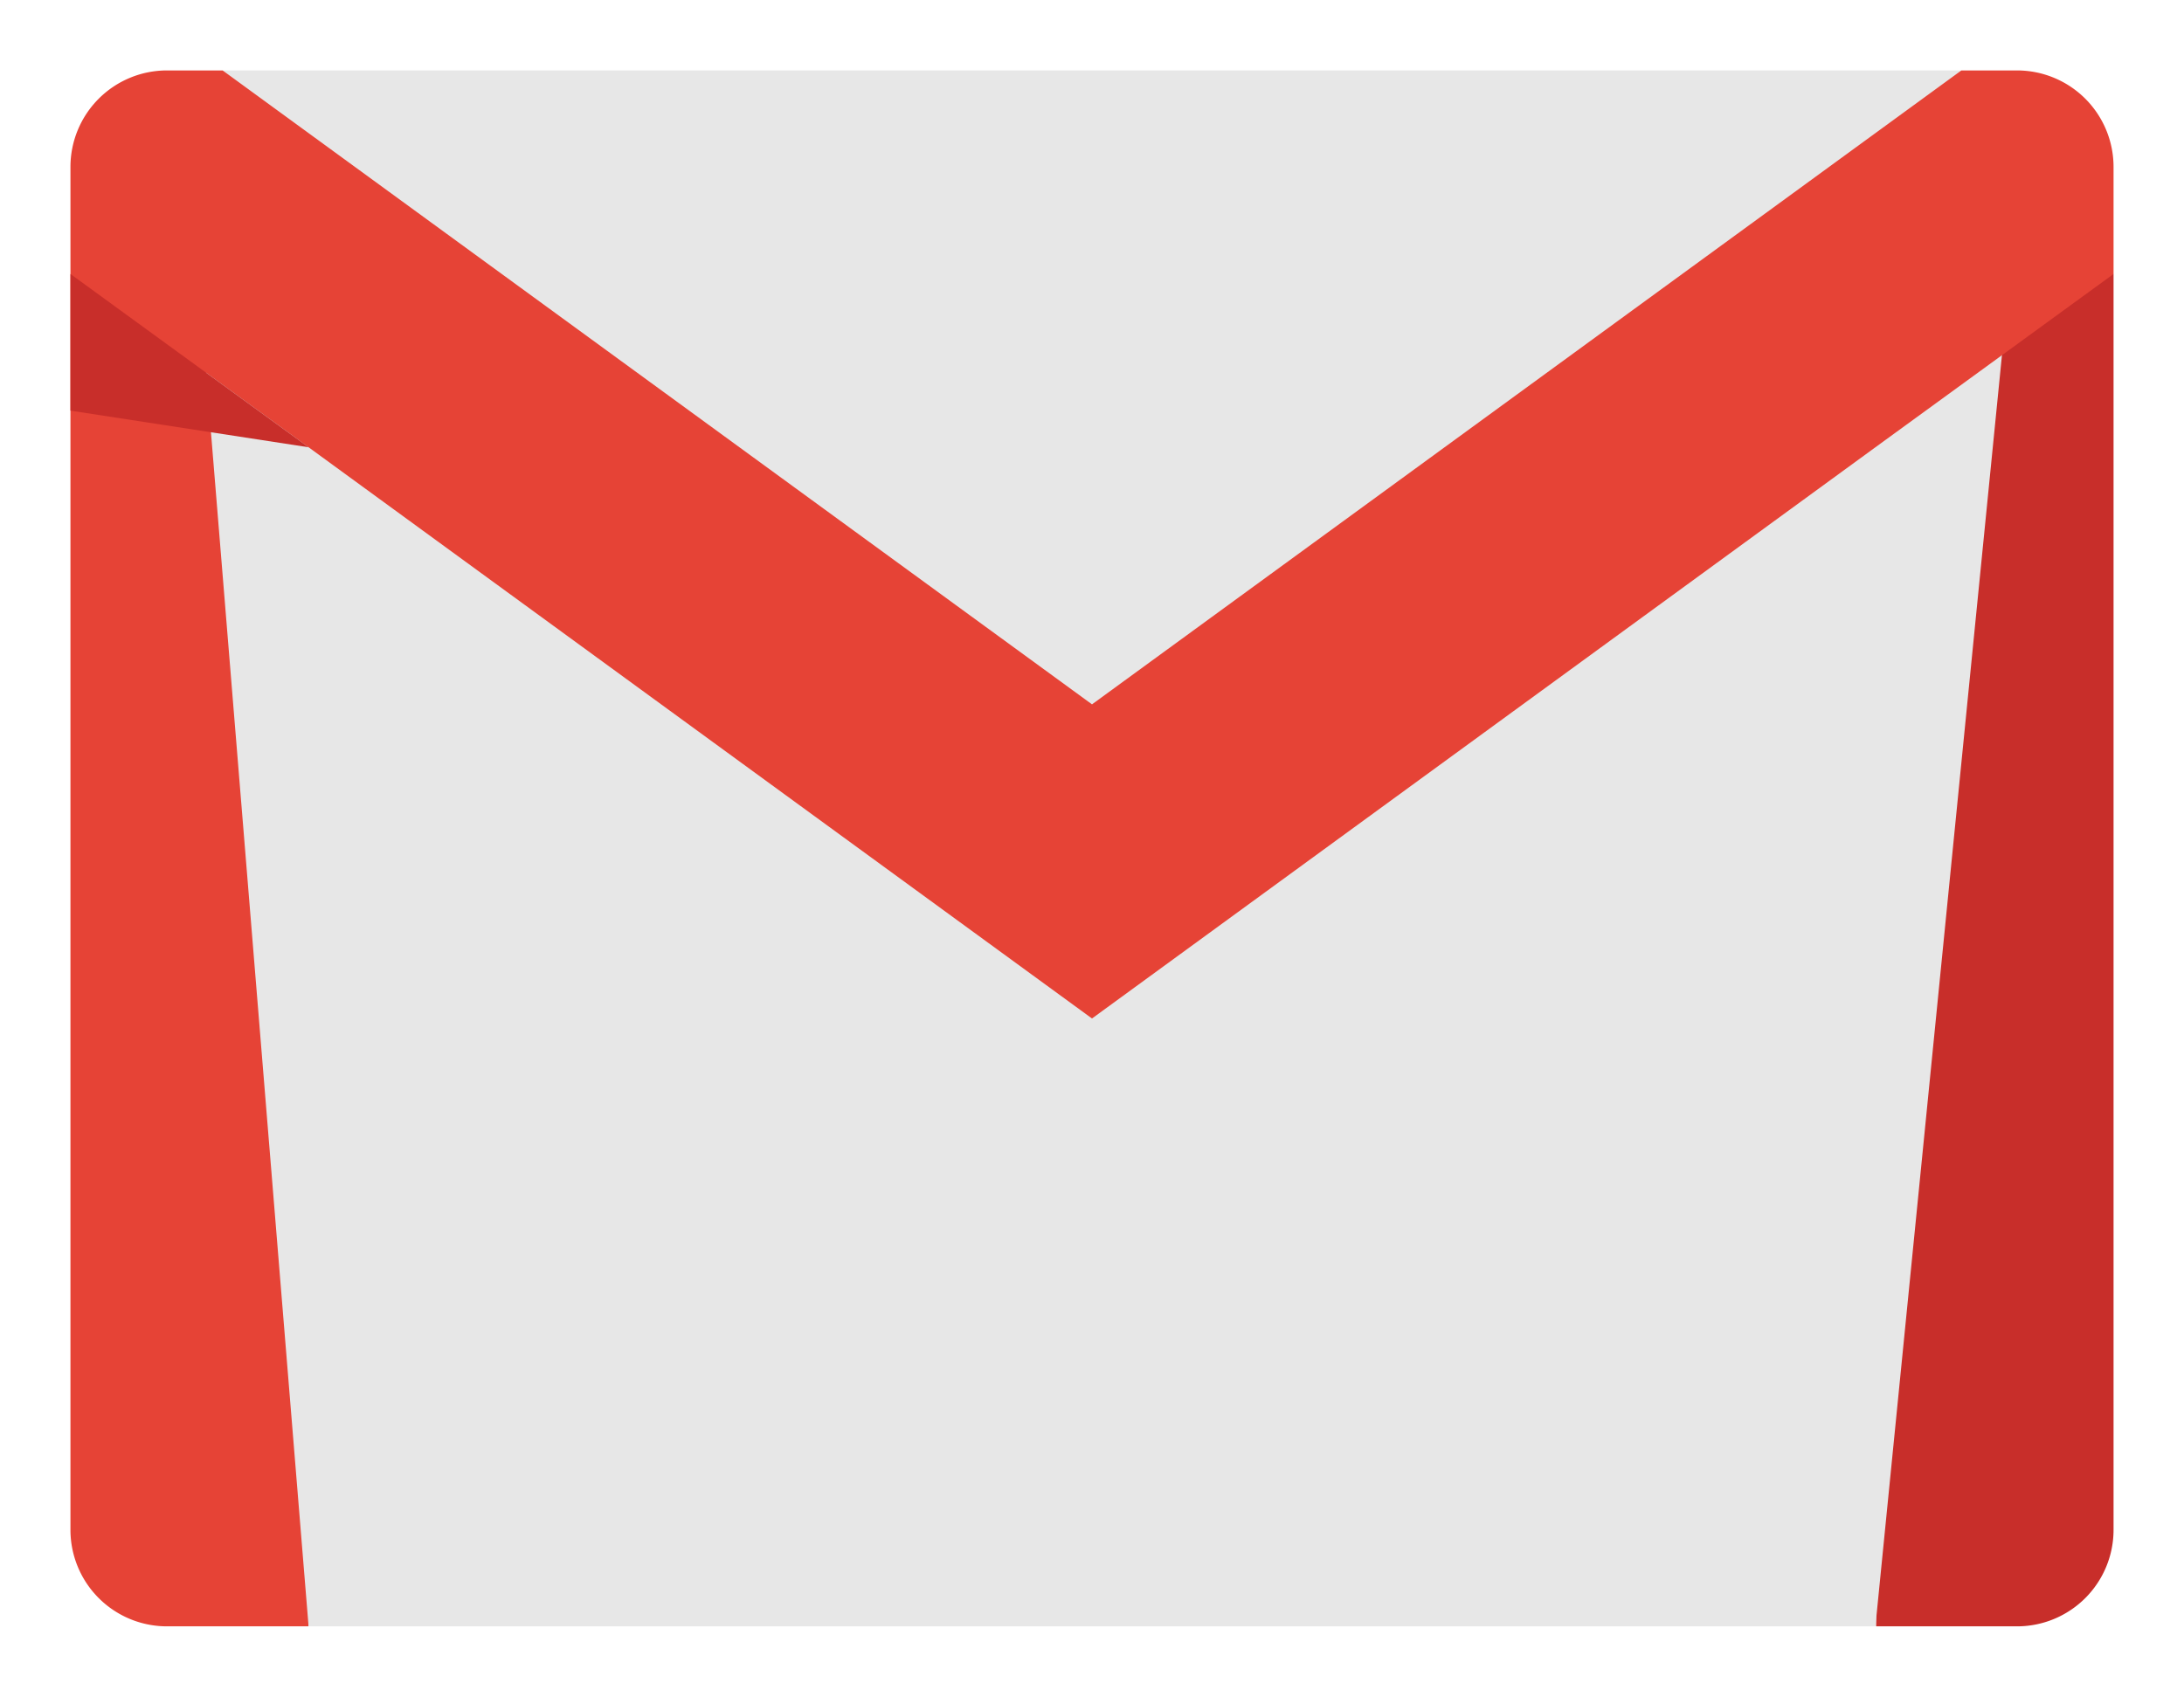 <svg id="Layer_1" data-name="Layer 1" xmlns="http://www.w3.org/2000/svg" viewBox="0 0 31 24.09"><defs><style>.cls-1{fill:#e64336;}.cls-2{fill:#c82e2a;}.cls-3{fill:#e7e7e7;}</style></defs><title>Artboard 35</title><path class="cls-1" d="M4.38,6.35V23.09h-2A1.37,1.37,0,0,1,1,21.72V3.89L3.21,4Z"/><path class="cls-2" d="M30,3.89V21.72a1.37,1.37,0,0,1-1.37,1.37h-2V6.35l1.11-2.63Z"/><polygon class="cls-3" points="28.47 4.5 26.62 23.09 4.38 23.09 2.89 4.86 15.5 11.92 28.47 4.5"/><polygon class="cls-3" points="27.84 1 15.5 12.59 3.16 1 15.5 1 27.84 1"/><path class="cls-1" d="M30,2.37V3.89L26.62,6.35,15.5,14.46,4.38,6.35,1,3.89V2.37A1.37,1.37,0,0,1,2.37,1h.79L15.5,10,27.84,1h.79A1.37,1.37,0,0,1,30,2.37Z"/><polygon class="cls-2" points="4.38 6.35 1 5.83 1 3.89 4.38 6.35"/></svg>